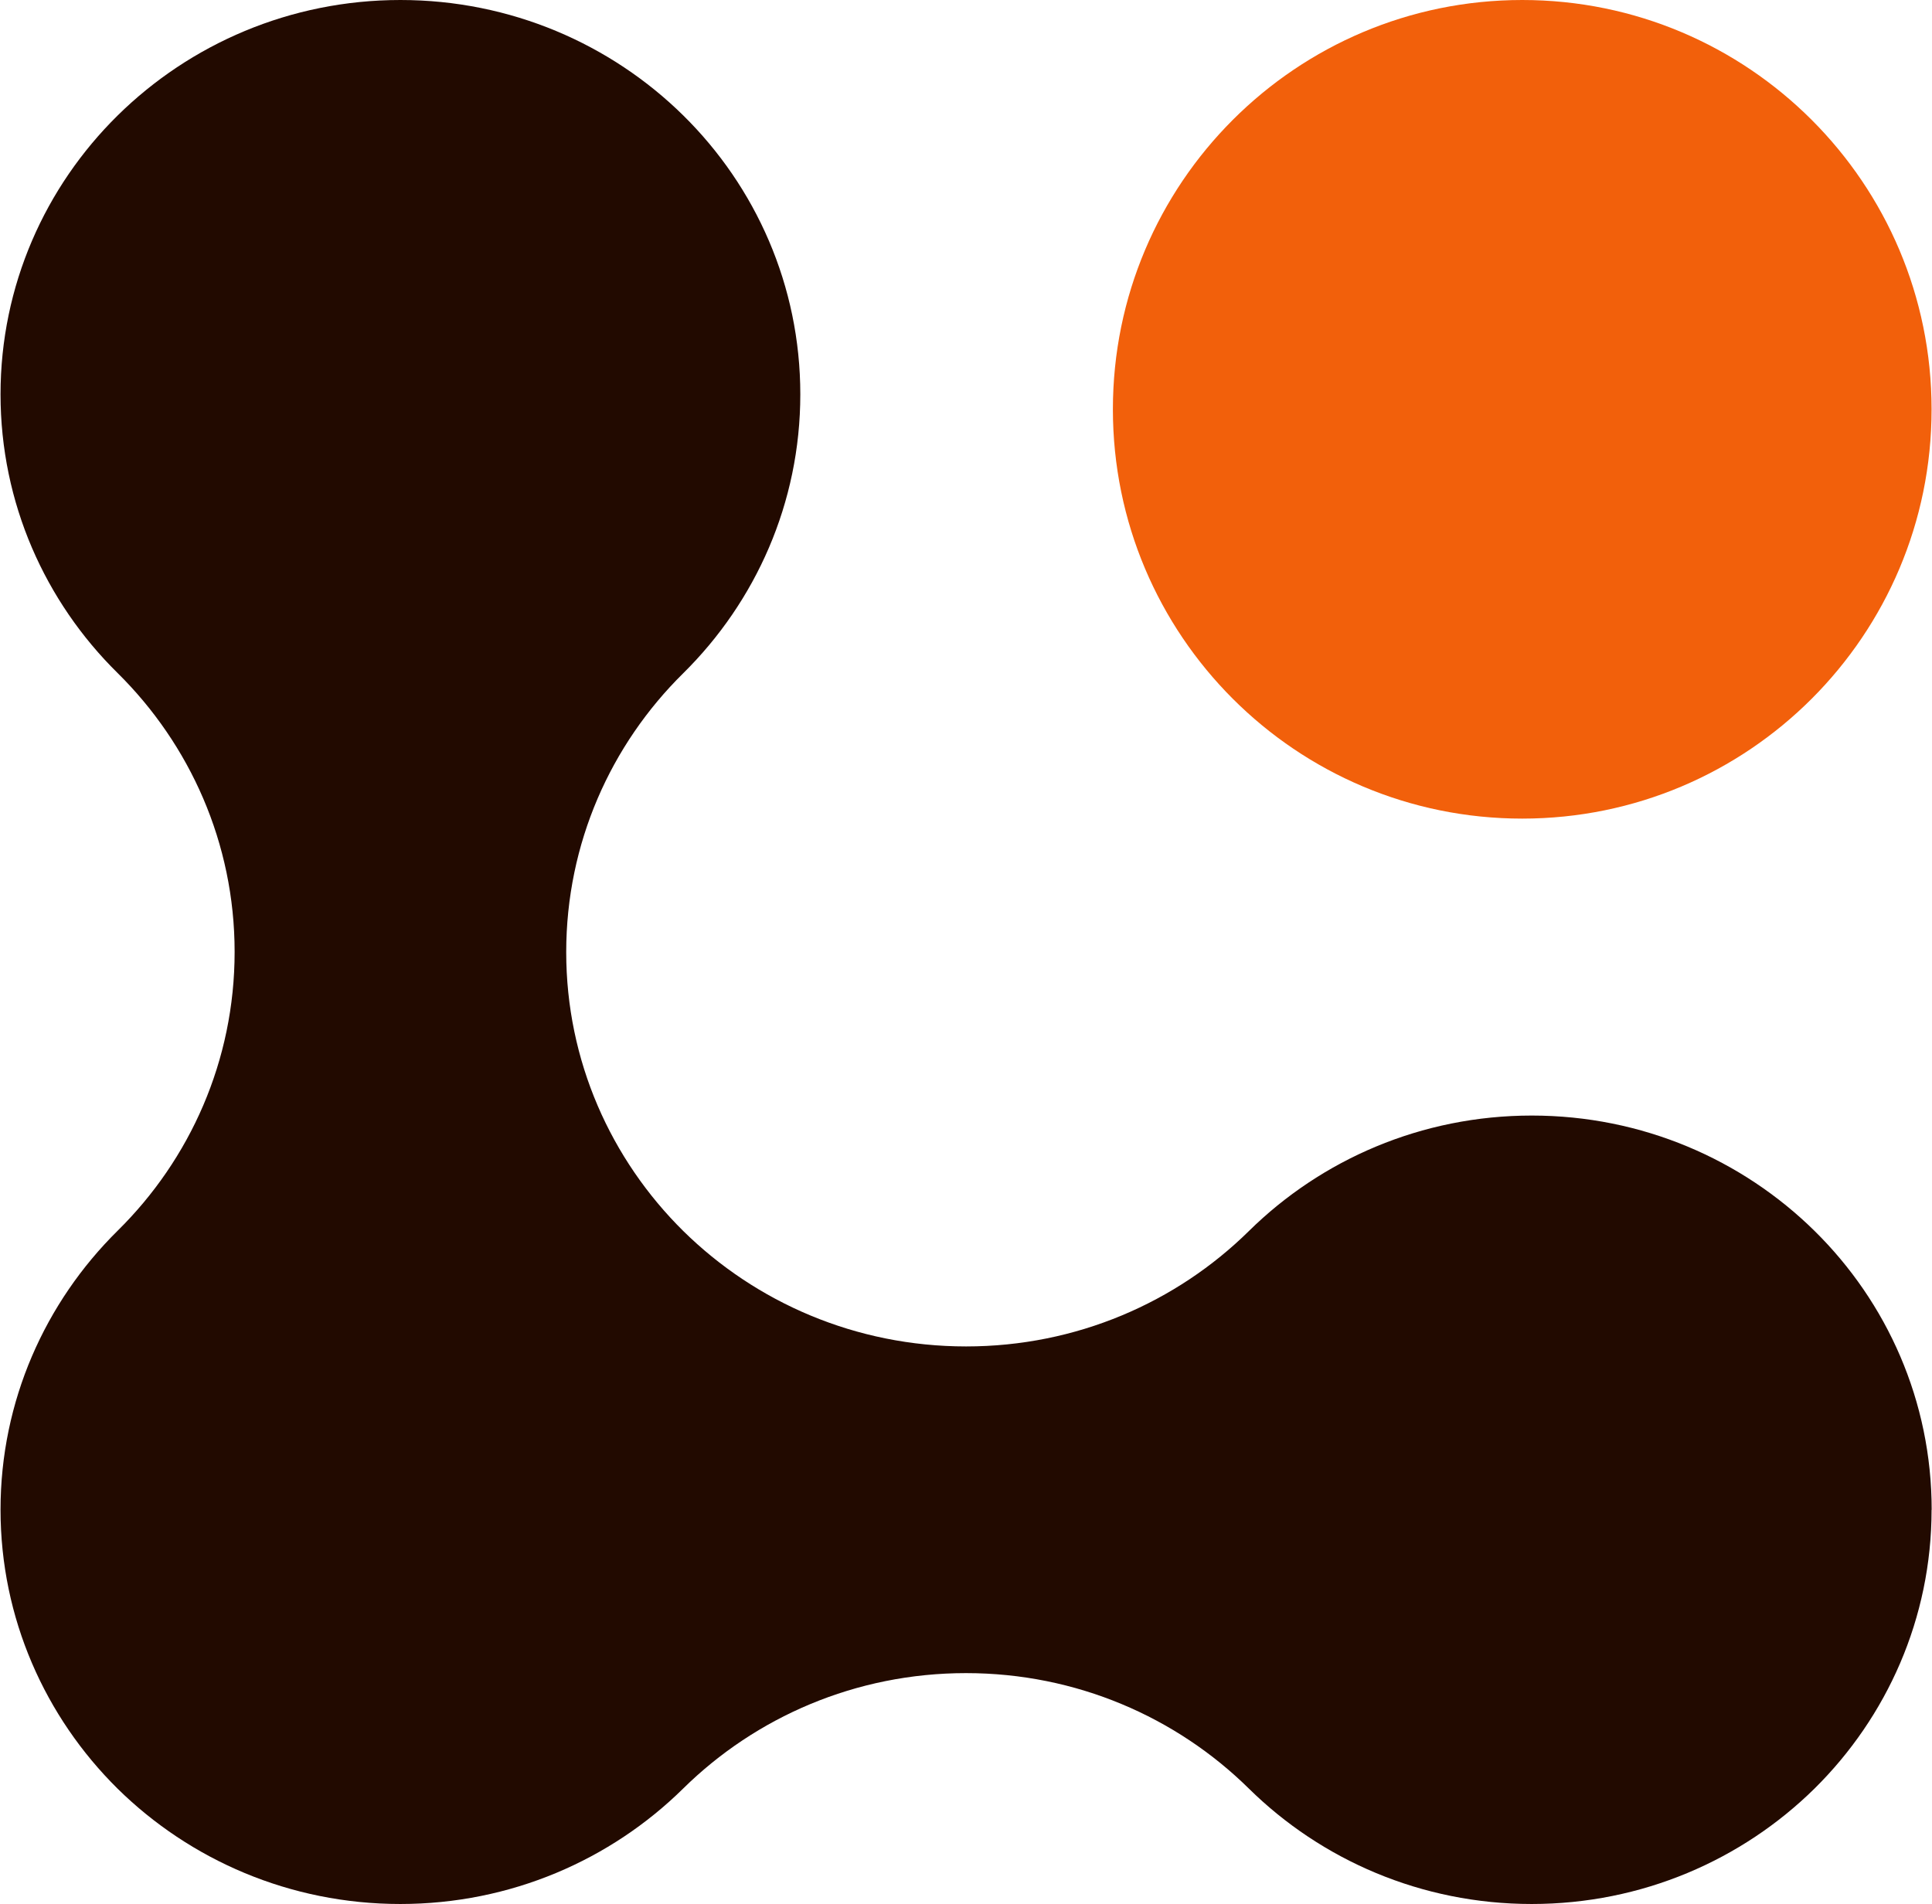 <?xml version="1.0" encoding="UTF-8"?><svg id="a" xmlns="http://www.w3.org/2000/svg" viewBox="0 0 181.9 179.27"><defs><style>.b{fill:#f2600b;}.c{fill:#220a00;}</style></defs><path class="b" d="M143.32,0C122.04,0,104.78,17.25,104.78,38.54s17.25,38.54,38.54,38.54,38.54-17.25,38.54-38.54S164.6,0,143.32,0h0Z"/><path class="c" d="M181.86,142.15c0,10.24-4.21,19.53-11.02,26.26-6.82,6.72-16.24,10.87-26.63,10.87s-19.81-4.15-26.63-10.87-16.24-10.87-26.63-10.87-19.81,4.15-26.63,10.87c-6.82,6.72-16.24,10.87-26.63,10.87s-19.81-4.15-26.63-10.87C4.26,161.68,.05,152.38,.05,142.15s4.21-19.53,11.02-26.26c6.82-6.72,11.02-16.02,11.02-26.26s-4.21-19.53-11.02-26.26C4.26,56.66,.05,47.37,.05,37.13S4.26,17.59,11.08,10.87,27.32,0,37.7,0s19.81,4.15,26.63,10.87,11.02,16.02,11.02,26.26-4.21,19.53-11.02,26.26c-6.82,6.72-11.02,16.02-11.02,26.26s4.21,19.53,11.02,26.26c6.82,6.72,16.24,10.87,26.63,10.87s19.81-4.15,26.63-10.87c6.82-6.72,16.24-10.87,26.63-10.87s19.81,4.15,26.63,10.87c6.82,6.72,11.02,16.02,11.02,26.26"/></svg>